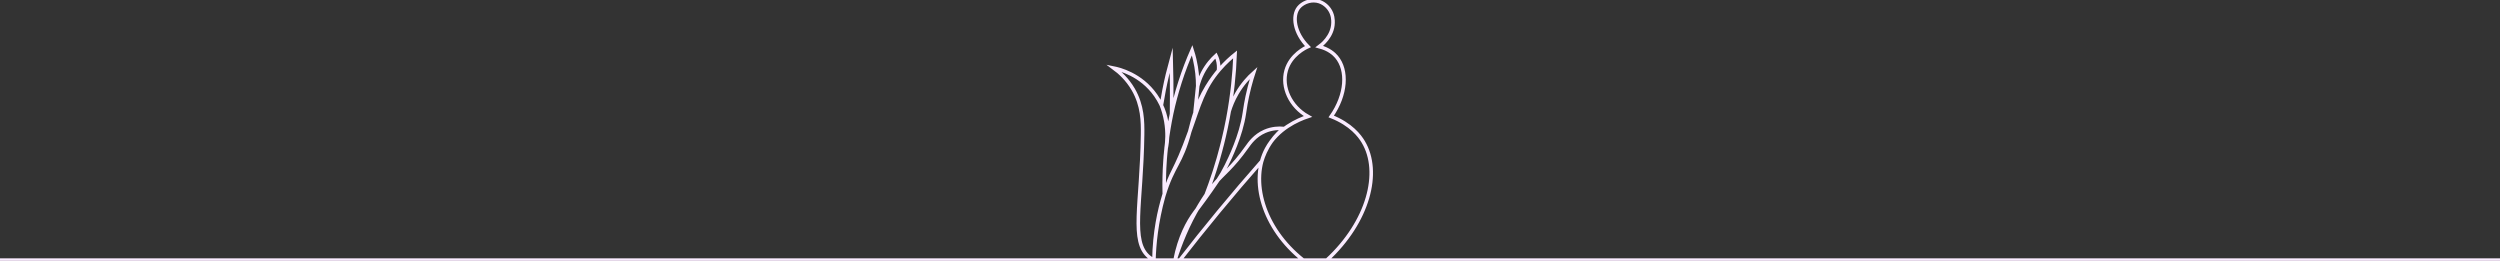 <?xml version="1.0" encoding="UTF-8"?>
<svg id="Calque_2" data-name="Calque 2" xmlns="http://www.w3.org/2000/svg" viewBox="0 0 3518.43 367.11">
  <rect x="0" y="0" width="3518.43" height="367.11" fill="#333333" stroke="none"/>
  <defs>
    <style>
      .cls-1 {
        fill: none;
        stroke: #faebff;
        stroke-miterlimit: 10;
        stroke-width: 5px;
      }
    </style>
  </defs>
  <g id="Calque_15">
    <path id="cactus" class="cls-1" d="m3518.43,366.11c-550.33,0-1100.67-.02-1651-.02,58.47-54.1,76.6-123.88,51.22-166.37-5.07-8.49-17.14-24.69-45.1-35.8,21.4-30.6,23.46-65.03,7.35-83.99-3.35-3.94-10.48-10.73-24.16-14.31,2.57-1.87,19.01-14.24,19.33-33.61.06-3.57.07-11.66-5.46-19.32-1.65-2.29-7.5-9.66-17.64-11.34-10.39-1.73-20.38,3.33-25.21,9.24-9.55,11.72-6.09,35.69,13.02,55.03-3.49,1.58-24.39,11.39-30.67,33.61-6.56,23.22,5.55,50.49,30.67,64.69-14.2,4.82-42.98,17.14-58.17,45.46-23.76,44.33-5.49,111.57,51.45,156.7h35-208.52c17.27-22.26,35.34-44.87,54.22-67.74,20.47-24.8,40.81-48.59,60.93-71.41,2.14-7.2,6.09-17.43,13.68-28.07,5.8-8.12,11.97-14.04,16.97-18.15-6.1-.46-16.03-.38-26.47,4.2-13.76,6.04-21.14,16.7-24.79,21.84-21.46,30.22-32.79,36.63-46.96,53.46-8.83,10.49-14.09,19.04-19.84,28.46-16.73,27.39-27.66,55.63-34.6,77.4,6.38-32.81,18.12-53.92,28.14-67.42,6.87-9.26,17.44-22.98,32.87-45.92,3.54-5.26,7.24-11.54,11.39-19.93,4.38-8.85,20.54-41.51,25.21-73.52.64-4.4,2.44-18.21,7.14-36.55,2.22-8.67,4.41-15.67,5.88-20.16-6.89,6.2-15.82,15.67-23.53,28.99-5.31,9.18-8.66,17.81-10.82,24.87-2.5,14.68-5.71,30.21-9.79,46.43-6.83,27.16-14.97,51.65-23.4,73.28,11.69-30,23.35-66.85,31.4-109.72,6.21-33.1,9.08-63.42,10.08-89.9-5.56,4.45-13.53,11.4-21.85,21-22.77,26.33-28.54,50.02-42.01,87.66-21.82,60.96-26.18,53.22-36.79,91.16-10.28,36.77-12.99,68.4-13.62,89.72h69.04-69.04c.69-39.78,7.67-70.32,14-90.98,13.49-44.03,23.87-42.86,36.41-89.9,4.29-16.1,8.8-37.71,24.31-63.27,6.07-9.99,12.02-17.63,16.16-22.59.26-2.18.38-4.78.14-7.68-.48-5.77-2.18-10.37-3.64-13.44-5.46,4.96-12.85,12.91-18.76,24.36-3.52,6.83-5.65,13.22-6.97,18.48-1.25,12.22-2.51,24.44-3.77,36.66,1.26-12.22,2.51-24.44,3.77-36.66,0-10.78-1.03-23.43-4.24-37.25-1.08-4.66-2.32-9.05-3.64-13.16-6.09,13.87-11.9,28.9-17.08,45.09-19.06,59.52-23.2,114.11-22.09,157.19-.21-7.96-.23-16.17-.02-24.59.79-32.34,4.77-61.8,10.23-87.87.24-15.25.29-30.81.12-46.68-.11-10.02-.29-19.92-.56-29.69-3.69,13.42-7.11,27.71-10.08,42.85-1.42,7.22-2.66,14.29-3.76,21.19,2.41,6.23,4.76,13.86,6.28,22.71,2.66,15.54,1.75,28.91.27,38.44,1.31-5.81,8.76-41.69-14.56-75.05-20.92-29.94-52.05-37-58.81-38.37,7.95,5.9,18.75,15.5,27.17,29.97,13.2,22.71,13.44,45.24,13.16,64.13-1.43,98.08-17.28,149.98,9.17,171.71,2.92,2.4,5.63,3.83,6.79,4.41-541.34,0-1082.68,0-1624.01.01"/>
  </g>
</svg>